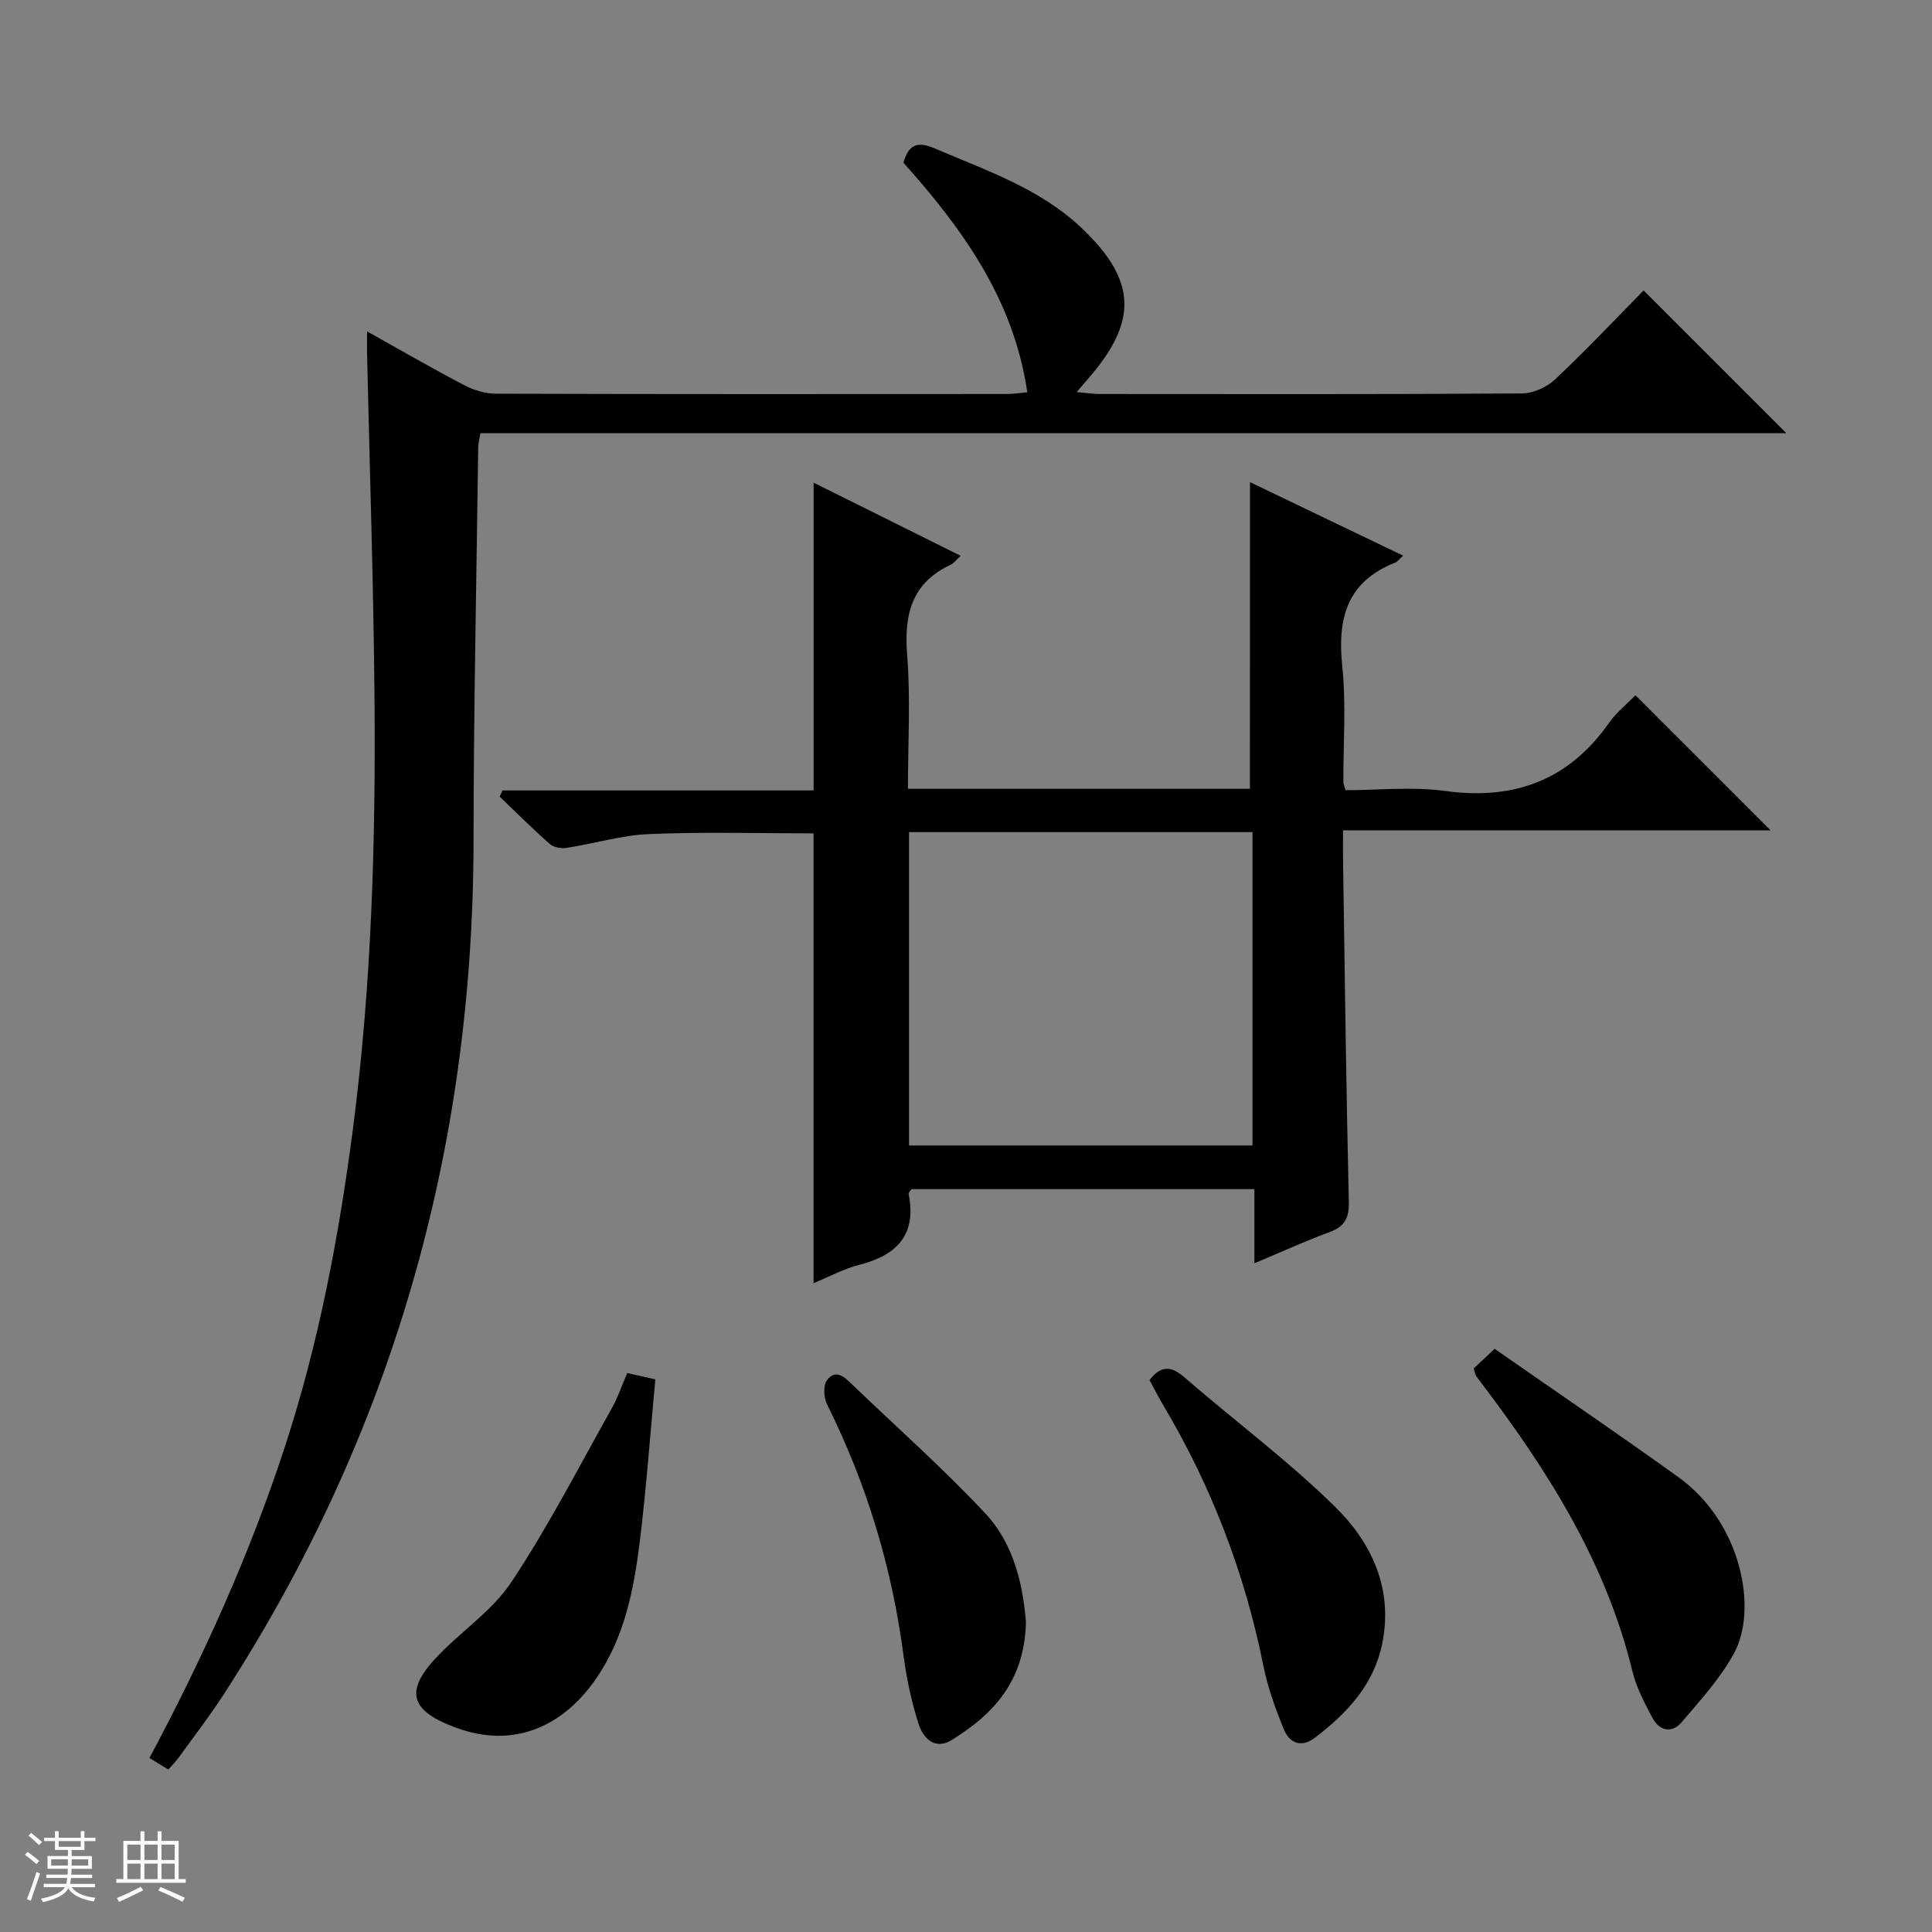 <svg enable-background="new 0 0 400 400" viewBox="0 0 400 400" xmlns="http://www.w3.org/2000/svg"><rect x="0" y="0" width="400" height="400" fill="#808080" stroke="none"/><path d="m5.17 384 .56-.58c.85.61 1.65 1.24 2.4 1.87l-.59.64c-.84-.73-1.63-1.38-2.37-1.93m1.22 9.53-.82-.34c.71-1.76 1.37-3.64 1.98-5.63.24.13.5.25.76.36-.6 1.67-1.24 3.54-1.92 5.61m-.5-13.5.57-.54c.56.44 1.31 1.06 2.26 1.87l-.64.64c-.68-.66-1.41-1.32-2.19-1.97m3.25.46h2.24v-1.36h.77v1.36h4.57v-1.36h.76v1.36h2.28v.69h-2.28v1.84h-2.64v1.26h4.18v2.64h-4.21c0 .45-.02.86-.05 1.21h4.32v.69h-4.38c-.04.34-.1.75-.19 1.22h5.15v.69h-4.82c.87 1.19 2.51 1.92 4.93 2.19-.17.31-.3.57-.37.76-2.77-.49-4.52-1.41-5.26-2.76-.56 1.26-2.3 2.23-5.24 2.9-.12-.24-.26-.48-.43-.72 2.73-.55 4.38-1.34 4.96-2.38h-4.38v-.69h4.65c.1-.38.17-.79.21-1.22h-4.32v-.69h4.4c.03-.34.05-.75.05-1.21h-4.2v-2.64h4.23v-1.26h-2.69v-1.84h-2.24zm1.46 4.46v1.29h3.45c.01-.4.02-.57.01-.53v-.32-.45h-3.46zm1.55-2.59h4.57v-1.19h-4.57zm6.11 2.59h-3.42v.77c-.01.19-.01.37-.02.53h3.44z" fill="#fafbfc"/><path d="m32.63 379.16h.82v1.98h3.54v7.89h1.46v.78h-14.37v-.78h1.46v-7.89h3.54v-1.98h.82v1.98h2.73zm-3.49 11.48.5.73c-1.61.82-3.28 1.63-5 2.41-.13-.27-.28-.55-.44-.82 1.75-.72 3.4-1.49 4.94-2.32m-2.78-5.55h2.73v-3.18h-2.73zm0 3.95h2.73v-3.2h-2.73zm3.54-3.95h2.73v-3.18h-2.73zm0 3.95h2.73v-3.2h-2.73zm7.89 4.68c-1.84-.92-3.51-1.7-5.02-2.32l.45-.73c1.89.8 3.57 1.55 5.04 2.23zm-1.62-11.81h-2.73v3.18h2.73zm-2.73 7.13h2.73v-3.2h-2.73v3.19z" fill="#fafbfc"/><g fill="#000001"><path d="m76 68.61c7.07 3.95 13.49 7.67 20.06 11.11 1.97 1.03 4.35 1.78 6.55 1.79 35.33.11 70.66.08 106 .06 1.28 0 2.56-.22 4.08-.36-2.82-19.26-13.47-33.91-25.65-47.53 1.06-3.69 2.85-4.5 6.37-3 10.7 4.58 21.88 8.33 30.52 16.52 11.52 10.93 11.7 19.42 1.19 31.4-.54.62-1.06 1.24-2.2 2.57 2.02.18 3.36.4 4.69.4 29.17.02 58.33.08 87.5-.11 2.32-.02 5.14-1.29 6.86-2.91 6.4-6.02 12.43-12.43 18.32-18.41 10.1 10.1 19.73 19.73 29.55 29.55-89.91 0-180.04 0-270.37 0-.22 1.33-.45 2.1-.46 2.87-.35 27.14-.95 54.29-.97 81.43-.04 64.05-16.89 123.1-51.77 176.89-2.89 4.46-6.16 8.69-9.27 13-.57.79-1.28 1.49-2.14 2.48-1.32-.8-2.53-1.54-3.92-2.38 11.17-20.93 20.79-42.22 28.07-64.53 6.98-21.39 11.14-43.35 14.05-65.64 3.9-29.94 4.75-60.02 4.47-90.13-.22-23.46-1-46.92-1.53-70.38-.03-1.29 0-2.58 0-4.69z"/><path d="m258.8 99.82c10.38 4.98 20.9 10.03 31.7 15.22-.86.79-1.17 1.26-1.59 1.43-10.03 3.91-12.05 11.54-11.01 21.46.83 7.91.2 15.98.23 23.98 0 .32.16.64.45 1.69 6.74 0 13.79-.77 20.61.16 14.31 1.95 25.57-2.2 33.95-14.1 1.61-2.28 3.89-4.09 5.47-5.71 9.44 9.44 18.66 18.65 27.97 27.96-29.04 0-58.54 0-88.52 0 0 2.4-.02 4.19 0 5.98.36 23.64.65 47.29 1.2 70.93.08 3.4-.88 5.13-4.03 6.29-4.95 1.82-9.75 4.02-15.52 6.44 0-5.5 0-10.34 0-15.35-24.22 0-47.66 0-71.02 0-.27.43-.61.74-.57.96 1.71 8.49-2.43 12.73-10.25 14.72-3.16.8-6.12 2.43-9.43 3.78 0-31.26 0-62.11 0-93.12-11.14 0-22.57-.33-33.96.14-5.75.23-11.42 1.98-17.16 2.86-1.12.17-2.69-.09-3.49-.8-3.58-3.15-6.95-6.53-10.39-9.82.2-.42.4-.85.6-1.27h64.41c0-21.45 0-42.23 0-63.72 9.98 4.97 19.97 9.93 30.44 15.14-.93.86-1.39 1.53-2.02 1.83-8.16 3.8-9.72 10.35-9.05 18.75.72 9.07.16 18.24.16 27.66h70.8c.02-21.13.02-42.13.02-63.49zm-70.59 137.34h71.1c0-21.85 0-43.26 0-64.88-23.82 0-47.35 0-71.1 0z"/><path d="m305.12 283.32c1.07-1 2.36-2.21 4.33-4.06 12.78 8.91 25.53 17.57 38.03 26.56 13.27 9.55 16.48 27.59 11.47 36.6-2.85 5.13-6.92 9.63-10.77 14.13-2.07 2.43-4.64 1.8-6.09-.94-1.62-3.07-3.31-6.24-4.11-9.57-5.4-22.3-17.27-41.17-30.87-59.16-.5-.66-1.02-1.31-1.49-2-.17-.25-.2-.6-.5-1.56z"/><path d="m238 285.73c2.28-2.96 4.36-3.04 7.13-.64 10.41 9.01 21.52 17.28 31.32 26.91 7.59 7.46 12.06 17.05 9.7 28.41-1.77 8.49-7.3 14.32-13.89 19.35-2.82 2.15-5.27 1.18-6.45-1.71-1.74-4.26-3.34-8.67-4.24-13.16-3.85-19.2-10.76-37.19-20.76-54.01-1.02-1.71-1.91-3.48-2.81-5.15z"/><path d="m129.87 284.27c1.9.43 3.33.76 5.81 1.32-1.05 11.15-1.84 22.35-3.21 33.49-1.22 9.89-3.1 19.66-8.87 28.19-7.04 10.4-17.34 14.71-28.97 10.51-9.34-3.37-11.06-7.29-4.54-14.35 5.06-5.48 11.71-9.76 15.76-15.84 7.68-11.54 14.03-23.97 20.85-36.08 1.2-2.13 1.98-4.51 3.17-7.24z"/><path d="m212.41 335.81c-.28 12.41-6.87 19.16-15.35 24.44-3.49 2.17-5.94-.37-6.89-3.36-1.44-4.55-2.47-9.29-3.09-14.02-2.39-18.26-7.61-35.6-15.84-52.08-.69-1.39-.84-3.93-.03-5.02 1.84-2.48 3.7-.59 5.29.94 9.22 8.85 18.81 17.34 27.53 26.66 6.06 6.49 7.79 15.19 8.38 22.44z"/></g></svg>
